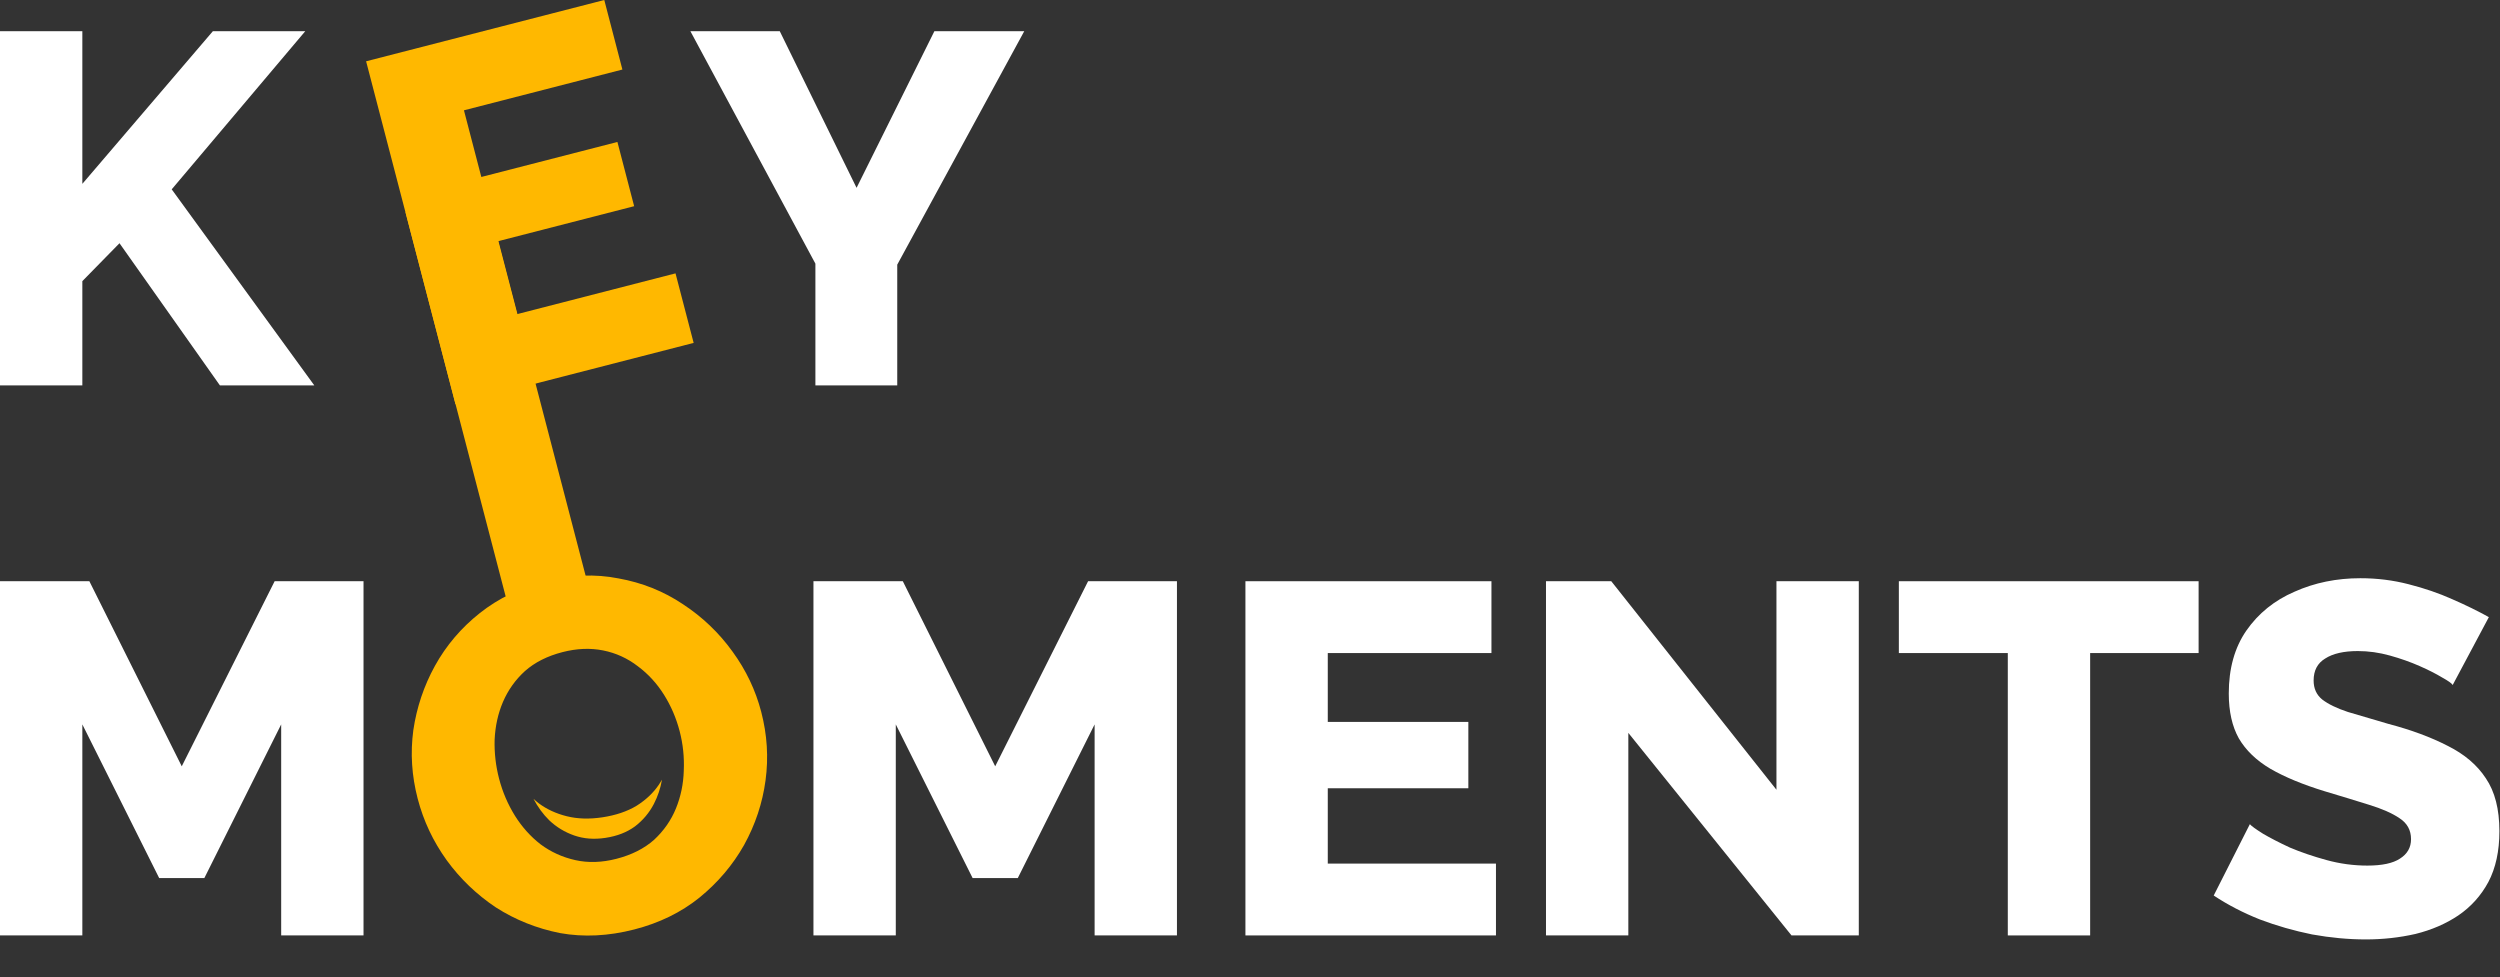 <svg width="174" height="68" viewBox="0 0 174 68" fill="none" xmlns="http://www.w3.org/2000/svg">
<rect x="0" y="0" width="174" height="68" fill="#333333" stroke="none"/>
<path d="M54.271 2.17L59.617 13.073L65.034 2.17H71.289L62.448 18.421V26.824H56.752V18.351L48.05 2.17H54.271Z" fill="white"/>
<path d="M0 26.824V2.17H5.731V12.796L14.817 2.17H21.247L11.951 13.178L21.876 26.824H15.306L8.317 16.928L5.731 19.567V26.824H0Z" fill="white"/>
<path d="M19.57 65.106V50.418L14.223 61.113H11.078L5.731 50.418V65.106H0V40.453H6.22L12.65 53.335L19.115 40.453H25.301V65.106H19.57Z" fill="white"/>
<path d="M76.185 65.106V50.418L70.839 61.113H67.694L62.347 50.418V65.106H56.616V40.453H62.836L69.266 53.335L75.731 40.453H81.916V65.106H76.185Z" fill="white"/>
<path d="M104.119 60.106V65.106H86.682V40.453H103.805V45.453H92.413V50.245H102.197V54.863H92.413V60.106H104.119Z" fill="white"/>
<path d="M113.332 51.009V65.106H107.601V40.453H112.144L123.641 54.967V40.453H129.372V65.106H124.689L113.332 51.009Z" fill="white"/>
<path d="M153.023 45.453H145.474V65.106H139.743V45.453H132.16V40.453H153.023V45.453Z" fill="white"/>
<path d="M170.708 47.675C170.639 47.559 170.394 47.386 169.974 47.154C169.555 46.9 169.031 46.633 168.402 46.356C167.773 46.078 167.086 45.835 166.34 45.627C165.595 45.418 164.849 45.314 164.104 45.314C163.125 45.314 162.368 45.488 161.832 45.835C161.296 46.159 161.028 46.668 161.028 47.363C161.028 47.918 161.226 48.358 161.622 48.682C162.042 49.006 162.636 49.296 163.405 49.55C164.174 49.782 165.117 50.06 166.236 50.384C167.819 50.8 169.194 51.31 170.359 51.911C171.524 52.49 172.409 53.243 173.015 54.169C173.644 55.094 173.958 56.321 173.958 57.849C173.958 59.238 173.702 60.419 173.189 61.391C172.677 62.34 171.978 63.116 171.093 63.718C170.231 64.296 169.241 64.724 168.122 65.002C167.004 65.257 165.851 65.384 164.663 65.384C163.451 65.384 162.205 65.268 160.924 65.037C159.666 64.782 158.454 64.435 157.289 63.995C156.124 63.532 155.053 62.977 154.074 62.328L156.59 57.363C156.684 57.479 156.986 57.699 157.499 58.023C158.011 58.324 158.64 58.648 159.386 58.995C160.155 59.319 161.005 59.608 161.937 59.863C162.869 60.118 163.812 60.245 164.768 60.245C165.793 60.245 166.55 60.083 167.039 59.759C167.552 59.435 167.808 58.983 167.808 58.405C167.808 57.78 167.54 57.294 167.004 56.946C166.492 56.599 165.781 56.287 164.872 56.009C163.987 55.731 162.962 55.419 161.797 55.071C160.283 54.608 159.025 54.087 158.023 53.509C157.045 52.93 156.311 52.224 155.822 51.391C155.356 50.557 155.123 49.516 155.123 48.266C155.123 46.529 155.53 45.071 156.346 43.89C157.184 42.687 158.303 41.784 159.7 41.182C161.098 40.557 162.624 40.244 164.278 40.244C165.444 40.244 166.561 40.383 167.633 40.661C168.728 40.939 169.742 41.286 170.673 41.703C171.629 42.12 172.479 42.536 173.224 42.953L170.708 47.675Z" fill="white"/>
<path d="M47.016 19.026L48.278 23.866L31.701 28.132L25.481 4.266L42.058 0L43.319 4.84L32.291 7.678L33.5 12.317L42.972 9.88L44.137 14.351L34.665 16.788L35.988 21.864L47.016 19.026Z" fill="#FFB800"/>
<path d="M44.15 64.689C42.345 65.154 40.623 65.238 38.981 64.943C37.357 64.62 35.866 64.023 34.508 63.153C33.167 62.255 32.027 61.161 31.09 59.872C30.146 58.56 29.473 57.132 29.07 55.585C28.655 53.994 28.554 52.406 28.767 50.821C29.002 49.23 29.503 47.738 30.271 46.344C31.056 44.923 32.097 43.699 33.393 42.672C34.69 41.645 36.206 40.908 37.943 40.461C39.725 40.002 41.428 39.935 43.052 40.258C44.693 40.553 46.184 41.15 47.526 42.048C48.889 42.941 50.043 44.043 50.986 45.354C51.924 46.643 52.589 48.039 52.98 49.54C53.395 51.131 53.496 52.719 53.283 54.304C53.071 55.889 52.572 57.393 51.787 58.814C50.997 60.213 49.956 61.438 48.665 62.487C47.392 63.508 45.886 64.243 44.15 64.689ZM34.737 54.199C34.977 55.118 35.345 55.979 35.844 56.783C36.336 57.565 36.93 58.226 37.623 58.764C38.34 59.297 39.146 59.664 40.04 59.864C40.934 60.065 41.889 60.034 42.904 59.773C43.964 59.5 44.836 59.06 45.52 58.454C46.199 57.825 46.707 57.096 47.045 56.269C47.382 55.44 47.564 54.569 47.59 53.653C47.633 52.709 47.538 51.79 47.304 50.893C47.065 49.974 46.698 49.124 46.206 48.342C45.713 47.56 45.109 46.903 44.392 46.37C43.67 45.814 42.865 45.447 41.976 45.27C41.087 45.092 40.147 45.131 39.154 45.386C38.094 45.659 37.222 46.099 36.538 46.705C35.876 47.306 35.365 48.023 35.005 48.857C34.662 49.663 34.469 50.537 34.426 51.481C34.4 52.397 34.503 53.302 34.737 54.199Z" fill="#FFB800"/>
<path fill-rule="evenodd" clip-rule="evenodd" d="M37.13 55.596C37.427 56.166 37.794 56.666 38.23 57.096C38.729 57.569 39.308 57.92 39.966 58.149C40.624 58.379 41.345 58.435 42.129 58.317C42.948 58.195 43.637 57.927 44.198 57.515C44.756 57.085 45.194 56.563 45.511 55.951C45.783 55.423 45.971 54.861 46.075 54.264C46.009 54.381 45.938 54.496 45.861 54.609C45.477 55.179 44.958 55.67 44.305 56.082C43.649 56.477 42.852 56.746 41.912 56.887C41.012 57.021 40.19 56.996 39.446 56.81C38.702 56.624 38.053 56.325 37.5 55.912C37.37 55.811 37.248 55.706 37.13 55.596Z" fill="#FFB800"/>
<path d="M28.224 14.769L33.792 13.336L41.184 41.698L35.616 43.131L28.224 14.769Z" fill="#FFB800"/>
</svg>
